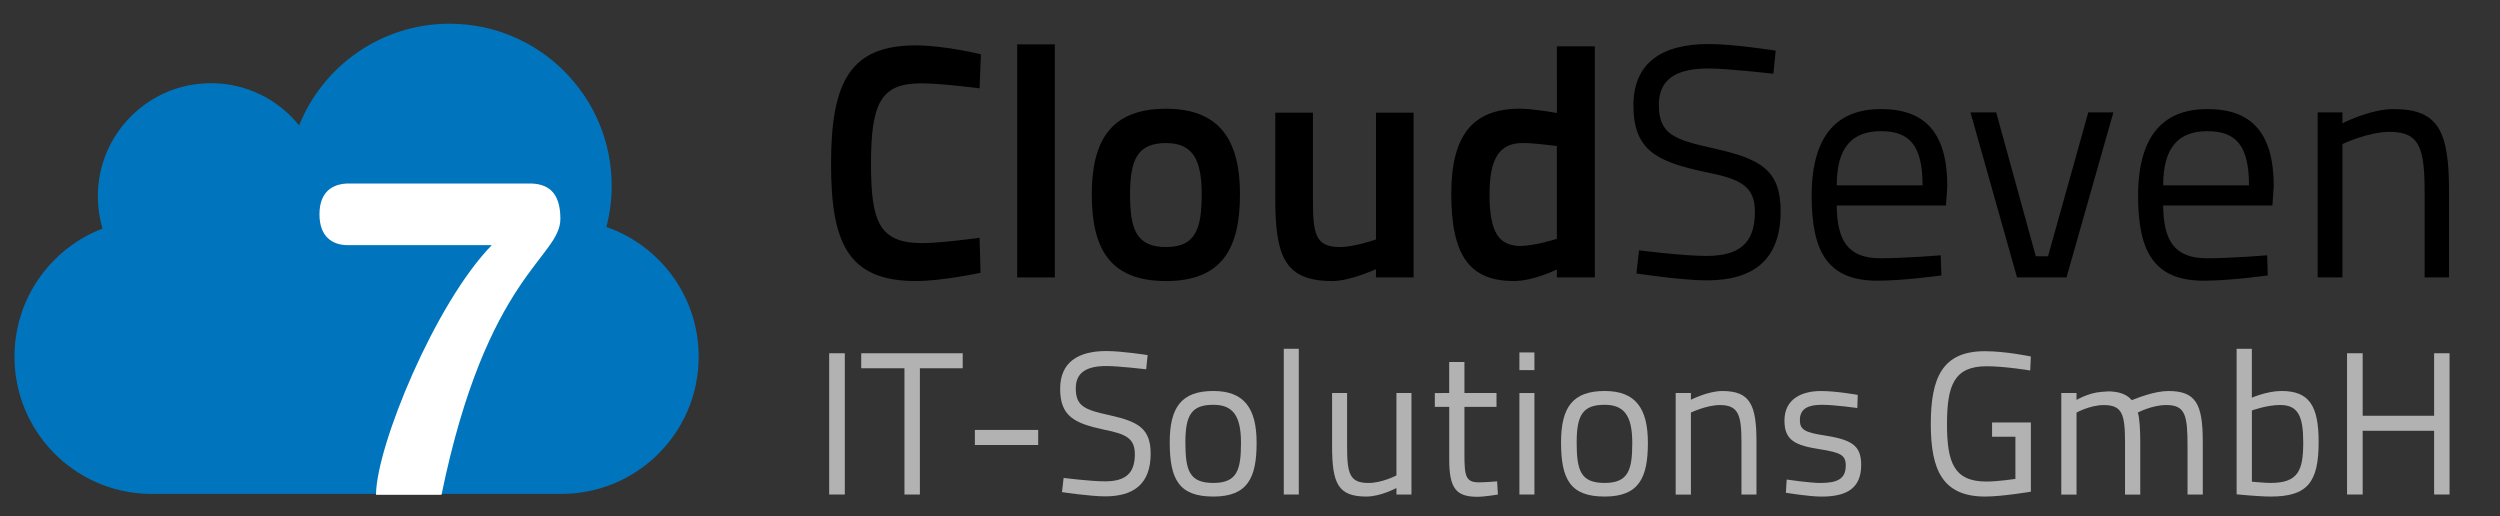<svg xmlns="http://www.w3.org/2000/svg" xmlns:xlink="http://www.w3.org/1999/xlink" id="Ebene_1" x="0px" y="0px" viewBox="0 0 771.12 159.31" style="enable-background:new 0 0 771.12 159.31;" xml:space="preserve"><rect x="0" y="0" width="771.12" height="159.31" fill="#333333" stroke="none"/><style type="text/css">	.st0{fill:#0075BE;}	.st1{fill:#FFFFFF;}	.st2{fill:#B2B2B2;}	.st3{enable-background:new    ;}</style><path class="st0" d="M1378.97,531.04"></path><g>	<g>		<path class="st1" d="M1535.64,462.85c0,0-11.91,2.54-19.96,2.54c-21.28,0-26.16-12.22-26.16-36.24c0-25.66,6.21-36.45,26.16-36.45   c8.86,0,20.06,2.75,20.06,2.75l-0.41,10.49c0,0-11.91-1.53-18.02-1.53c-12.32,0-15.47,5.9-15.47,24.74   c0,17.92,2.44,24.54,15.88,24.54c5.5,0,17.61-1.63,17.61-1.63L1535.64,462.85z"></path>		<path class="st1" d="M1546.94,392.4h11.61v71.88h-11.61V392.4z"></path>		<path class="st1" d="M1615.66,438.62c0,16.39-5.29,26.78-22.8,26.78s-22.91-10.18-22.91-26.78c0-16.29,5.7-26.37,22.91-26.37   C1609.76,412.25,1615.66,422.43,1615.66,438.62z M1603.85,438.62c0-10.69-2.75-15.78-11-15.78c-8.65,0-11.1,4.89-11.1,15.78   c0,11,2.04,16.29,11.1,16.29S1603.85,449.41,1603.85,438.62z"></path>		<path class="st1" d="M1669.22,413.47v50.8h-11.61v-2.54c0,0-7.94,3.67-13.44,3.67c-14.66,0-17.61-7.53-17.61-25.35v-26.57h11.61   v26.47c0,10.79,0.61,14.97,8.35,14.97c4.48,0,11.1-2.34,11.1-2.34v-39.09h11.6V413.47z"></path>		<path class="st1" d="M1725.11,464.28h-11.71v-2.44c0,0-7.23,3.56-13.24,3.56c-13.54,0-19.34-7.64-19.34-26.88   c0-18.22,6.72-26.27,21.18-26.27c3.97,0,10.89,1.22,11.4,1.32v-20.56h11.71L1725.11,464.28L1725.11,464.28z M1713.4,452.37v-28.61   c-0.51,0-6.31-0.92-10.59-0.92c-7.03,0-10.18,4.58-10.18,15.78c0,12.32,3.16,15.78,9.37,15.98   C1706.99,454.5,1713.4,452.37,1713.4,452.37z"></path>		<path class="st1" d="M1780.19,401.46c0,0-14.05-1.63-19.96-1.63c-9.98,0-15.37,3.26-15.37,11.2c0,9.26,4.89,10.79,17.31,13.54   c14.05,3.16,20.26,6.62,20.26,19.24c0,15.27-8.65,21.38-22.8,21.38c-7.74,0-21.68-2.14-21.68-2.14l0.81-7.13   c0,0,13.54,1.73,20.77,1.73c9.98,0,14.97-3.77,14.97-13.54c0-7.94-4.17-10.18-15.68-12.42c-14.56-3.16-21.79-6.62-21.79-20.46   c0-13.24,8.86-18.94,23.21-18.94c7.84,0,20.67,2.04,20.67,2.04L1780.19,401.46z"></path>		<path class="st1" d="M1831.81,457.46l0.21,6.21c0,0-11.51,1.63-19.75,1.63c-15.27,0-20.26-8.86-20.26-26.17   c0-19.34,8.45-26.77,21.38-26.77c13.44,0,20.46,7.13,20.46,23.82l-0.41,5.91h-33.7c0.1,10.69,3.36,16.29,13.44,16.29   C1820.81,458.37,1831.81,457.46,1831.81,457.46z M1826.21,435.87c0-12.22-3.97-16.7-12.83-16.7c-8.76,0-13.64,4.79-13.64,16.7   H1826.21z"></path>		<path class="st1" d="M1848.91,413.37l12.22,44.39h3.77l12.42-44.39h7.74l-14.46,50.9h-15.27l-14.35-50.9H1848.91z"></path>		<path class="st1" d="M1932.5,457.46l0.21,6.21c0,0-11.51,1.63-19.75,1.63c-15.27,0-20.26-8.86-20.26-26.17   c0-19.34,8.45-26.77,21.38-26.77c13.44,0,20.46,7.13,20.46,23.82l-0.41,5.91h-33.7c0.1,10.69,3.36,16.29,13.44,16.29   C1921.5,458.37,1932.5,457.46,1932.5,457.46z M1926.9,435.87c0-12.22-3.97-16.7-12.83-16.7c-8.76,0-13.64,4.79-13.64,16.7H1926.9z   "></path>		<path class="st1" d="M1948.08,464.28v-50.9h7.63v3.36c0,0,8.55-4.38,15.78-4.38c13.95,0,17.1,6.92,17.1,25.45v26.47h-7.53v-26.37   c0-13.54-1.53-18.53-10.79-18.53c-6.72,0-14.56,3.77-14.56,3.77v41.13H1948.08z"></path>	</g>	<g>		<path class="st2" d="M1488.95,487.67h4.82v43.57h-4.82V487.67z"></path>		<path class="st2" d="M1498.84,487.67h31.3v4.63h-13.21v38.94h-4.76V492.3h-13.33L1498.84,487.67L1498.84,487.67z"></path>		<path class="st2" d="M1533.9,511.34h19.53v4.63h-19.53V511.34z"></path>		<path class="st2" d="M1586.74,492.62c0,0-8.64-1-12.27-1c-6.13,0-9.45,2-9.45,6.89c0,5.7,3,6.64,10.64,8.33   c8.64,1.94,12.46,4.07,12.46,11.83c0,9.39-5.32,13.15-14.02,13.15c-4.76,0-13.34-1.31-13.34-1.31l0.5-4.38   c0,0,8.33,1.06,12.77,1.06c6.13,0,9.2-2.32,9.2-8.33c0-4.88-2.57-6.26-9.64-7.64c-8.95-1.94-13.4-4.07-13.4-12.58   c0-8.14,5.45-11.64,14.27-11.64c4.82,0,12.71,1.25,12.71,1.25L1586.74,492.62z"></path>		<path class="st2" d="M1620.79,515.28c0,10.83-2.75,16.59-13.33,16.59s-13.46-5.26-13.46-16.72c0-10.77,3.57-15.84,13.46-15.84   C1616.91,499.32,1620.79,504.58,1620.79,515.28z M1615.97,515.28c0-8.33-2.5-11.71-8.51-11.71c-6.64,0-8.64,3-8.64,11.58   c0,8.76,1.25,12.52,8.64,12.52C1614.84,527.68,1615.97,523.54,1615.97,515.28z"></path>		<path class="st2" d="M1629.18,486.29h4.63v44.95h-4.63V486.29z"></path>		<path class="st2" d="M1668.56,499.94v31.3h-4.63v-2c0,0-4.88,2.63-9.27,2.63c-8.76,0-10.58-4.01-10.58-15.59v-16.34h4.63v16.28   c0,8.64,0.75,11.46,6.64,11.46c4.13,0,8.58-2.32,8.58-2.32v-25.42L1668.56,499.94L1668.56,499.94z"></path>		<path class="st2" d="M1684.89,504.2v14.59c0,6.82,0.38,8.7,4.51,8.7c1.75,0,5.57-0.31,5.57-0.31l0.25,4.07   c0,0-4.13,0.69-6.32,0.69c-6.45,0-8.7-2.44-8.7-11.46V504.2h-4.45v-4.26h4.45v-9.58h4.7v9.58h9.89v4.26H1684.89z"></path>		<path class="st2" d="M1701.86,487.42h4.63v5.45h-4.63V487.42z M1701.86,499.94h4.63v31.3h-4.63V499.94z"></path>		<path class="st2" d="M1741.49,515.28c0,10.83-2.76,16.59-13.34,16.59s-13.46-5.26-13.46-16.72c0-10.77,3.57-15.84,13.46-15.84   C1737.6,499.32,1741.49,504.58,1741.49,515.28z M1736.66,515.28c0-8.33-2.51-11.71-8.52-11.71c-6.64,0-8.64,3-8.64,11.58   c0,8.76,1.25,12.52,8.64,12.52C1735.54,527.68,1736.66,523.54,1736.66,515.28z"></path>		<path class="st2" d="M1750.06,531.25v-31.3h4.7v2.07c0,0,5.26-2.69,9.71-2.69c8.58,0,10.52,4.26,10.52,15.65v16.28h-4.63v-16.21   c0-8.33-0.94-11.39-6.64-11.39c-4.13,0-8.95,2.32-8.95,2.32v25.29h-4.71V531.25z"></path>		<path class="st2" d="M1806.09,504.58c0,0-6.95-1-10.96-1c-3.88,0-6.76,1-6.76,4.7c0,2.94,1.44,3.82,7.64,4.76   c8.26,1.32,11.27,3.01,11.27,9.08c0,7.33-4.63,9.77-12.21,9.77c-4.01,0-11.02-1.19-11.02-1.19l0.25-4.07c0,0,7.14,1.06,10.33,1.06   c5.13,0,7.89-1.13,7.89-5.38c0-3.26-1.63-4.01-7.89-5.01c-7.64-1.19-11.02-2.69-11.02-8.83c0-6.89,5.57-9.14,11.27-9.14   c4.7,0,11.33,1.19,11.33,1.19L1806.09,504.58z"></path>		<path class="st2" d="M1847.66,509.02h11.96v21.35c0,0-8.89,1.5-14.09,1.5c-13.15,0-16.78-8.2-16.78-22.35   c0-14.4,3.63-22.48,16.65-22.48c6.57,0,14.21,1.63,14.21,1.63l-0.19,4.32c0,0-7.76-1.31-13.46-1.31   c-10.02,0-12.21,5.88-12.21,17.84c0,11.83,2.13,17.72,12.15,17.72c3.69,0,8.77-0.81,8.95-0.81V513.4h-7.2L1847.66,509.02   L1847.66,509.02z"></path>		<path class="st2" d="M1869,531.25v-31.3h4.7v2.13c0,0,3.76-2.25,7.82-2.5c1.25-0.12,2.44-0.19,3.44-0.06   c2.63,0.25,4.51,1.13,5.76,2.63c1.82-0.69,7.01-2.82,11.33-2.82c8.52,0,10.58,4.07,10.58,15.65v16.28h-4.7v-14.84   c0-9.58-0.63-12.77-6.57-12.77c-4.26,0-8.64,2.25-8.77,2.32c0.5,1.44,0.75,5.26,0.75,9.02v16.28h-4.7v-16.15   c0-8.64-0.88-11.46-6.57-11.46c-4.2,0-8.39,2.32-8.39,2.32v25.29H1869V531.25z"></path>		<path class="st2" d="M1948.38,515.03c0,12.4-3.38,16.84-14.78,16.84c-3.76,0-10.52-0.69-10.52-0.69v-44.89h4.7v15.09   c0,0,4.7-2.07,9.14-2.07C1945.44,499.32,1948.38,503.82,1948.38,515.03z M1943.62,515.16c0-8.14-1.63-11.52-7.14-11.52   c-4.13,0-8.7,1.69-8.7,1.69v21.97c0,0,4.07,0.38,5.76,0.38C1942.12,527.68,1943.62,523.79,1943.62,515.16z"></path>		<path class="st2" d="M1984,511.59h-22.04v19.66h-4.82v-43.57h4.82v19.28H1984v-19.28h4.76v43.57H1984V511.59z"></path>	</g></g><path class="st0" d="M145.77,152.33"></path><g>	<g class="st3">		<path d="M302.45,84.14c0,0-11.91,2.55-19.95,2.55c-21.28,0-26.16-12.22-26.16-36.24c0-25.66,6.21-36.45,26.16-36.45   c8.86,0,20.06,2.75,20.06,2.75l-0.41,10.49c0,0-11.91-1.53-18.02-1.53c-12.32,0-15.47,5.91-15.47,24.74   c0,17.92,2.44,24.54,15.88,24.54c5.5,0,17.61-1.63,17.61-1.63L302.45,84.14z"></path>		<path d="M313.75,13.69h11.61v71.88h-11.61V13.69z"></path>		<path d="M382.47,59.91c0,16.39-5.29,26.78-22.8,26.78s-22.91-10.18-22.91-26.78c0-16.29,5.7-26.37,22.91-26.37   C376.56,33.54,382.47,43.72,382.47,59.91z M370.66,59.91c0-10.69-2.75-15.78-11-15.78c-8.65,0-11.1,4.89-11.1,15.78   c0,11,2.04,16.29,11.1,16.29C368.72,76.2,370.66,70.7,370.66,59.91z"></path>		<path d="M436.02,34.76v50.8h-11.61v-2.54c0,0-7.94,3.67-13.44,3.67c-14.66,0-17.61-7.53-17.61-25.35V34.76h11.61v26.47   c0,10.79,0.61,14.97,8.35,14.97c4.48,0,11.1-2.34,11.1-2.34V34.76H436.02z"></path>		<path d="M491.92,85.56h-11.71v-2.44c0,0-7.23,3.56-13.23,3.56c-13.54,0-19.34-7.64-19.34-26.88c0-18.22,6.72-26.27,21.18-26.27   c3.97,0,10.89,1.22,11.4,1.32V14.3h11.71V85.56z M480.21,73.65V45.04c-0.51,0-6.31-0.92-10.59-0.92   c-7.02,0-10.18,4.58-10.18,15.78c0,12.32,3.16,15.78,9.37,15.98C473.79,75.79,480.21,73.65,480.21,73.65z"></path>	</g>	<g class="st3">		<path d="M546.99,22.75c0,0-14.05-1.63-19.95-1.63c-9.98,0-15.37,3.26-15.37,11.2c0,9.26,4.89,10.79,17.31,13.54   c14.05,3.16,20.26,6.62,20.26,19.24c0,15.27-8.65,21.38-22.8,21.38c-7.74,0-21.69-2.14-21.69-2.14l0.81-7.13   c0,0,13.54,1.73,20.77,1.73c9.98,0,14.97-3.77,14.97-13.54c0-7.94-4.17-10.18-15.68-12.42c-14.56-3.16-21.79-6.62-21.79-20.46   c0-13.24,8.86-18.94,23.21-18.94c7.84,0,20.67,2.04,20.67,2.04L546.99,22.75z"></path>		<path d="M598.61,78.74l0.2,6.21c0,0-11.5,1.63-19.75,1.63c-15.27,0-20.26-8.86-20.26-26.16c0-19.34,8.45-26.78,21.38-26.78   c13.44,0,20.46,7.13,20.46,23.82l-0.41,5.91h-33.7c0.1,10.69,3.36,16.29,13.44,16.29C587.62,79.66,598.61,78.74,598.61,78.74z    M593.01,57.16c0-12.22-3.97-16.7-12.83-16.7c-8.76,0-13.64,4.79-13.64,16.7H593.01z"></path>		<path d="M615.72,34.66l12.22,44.39h3.77l12.42-44.39h7.74l-14.46,50.9h-15.27l-14.35-50.9H615.72z"></path>		<path d="M699.3,78.74l0.2,6.21c0,0-11.5,1.63-19.75,1.63c-15.27,0-20.26-8.86-20.26-26.16c0-19.34,8.45-26.78,21.38-26.78   c13.44,0,20.46,7.13,20.46,23.82l-0.41,5.91h-33.7c0.1,10.69,3.36,16.29,13.44,16.29C688.31,79.66,699.3,78.74,699.3,78.74z    M693.7,57.16c0-12.22-3.97-16.7-12.83-16.7c-8.76,0-13.64,4.79-13.64,16.7H693.7z"></path>		<path d="M714.88,85.56v-50.9h7.64v3.36c0,0,8.55-4.38,15.78-4.38c13.95,0,17.1,6.92,17.1,25.45v26.47h-7.53V59.2   c0-13.54-1.53-18.53-10.79-18.53c-6.72,0-14.56,3.77-14.56,3.77v41.13H714.88z"></path>	</g>	<g class="st3">		<path class="st2" d="M255.76,108.96h4.82v43.57h-4.82V108.96z"></path>		<path class="st2" d="M265.65,108.96h31.3v4.63h-13.21v38.94h-4.76v-38.94h-13.34V108.96z"></path>		<path class="st2" d="M300.7,132.62h19.53v4.63H300.7V132.62z"></path>		<path class="st2" d="M353.54,113.9c0,0-8.64-1-12.27-1c-6.14,0-9.45,2-9.45,6.89c0,5.7,3.01,6.64,10.64,8.33   c8.64,1.94,12.46,4.07,12.46,11.83c0,9.39-5.32,13.15-14.02,13.15c-4.76,0-13.33-1.31-13.33-1.31l0.5-4.38   c0,0,8.33,1.06,12.77,1.06c6.14,0,9.2-2.32,9.2-8.33c0-4.88-2.57-6.26-9.64-7.64c-8.95-1.94-13.4-4.07-13.4-12.58   c0-8.14,5.45-11.64,14.27-11.64c4.82,0,12.71,1.25,12.71,1.25L353.54,113.9z"></path>		<path class="st2" d="M387.6,136.57c0,10.83-2.75,16.59-13.34,16.59s-13.46-5.26-13.46-16.72c0-10.77,3.57-15.84,13.46-15.84   C383.71,120.6,387.6,125.86,387.6,136.57z M382.78,136.57c0-8.33-2.5-11.71-8.51-11.71c-6.64,0-8.64,3-8.64,11.58   c0,8.76,1.25,12.52,8.64,12.52S382.78,144.83,382.78,136.57z"></path>		<path class="st2" d="M395.98,107.58h4.63v44.95h-4.63V107.58z"></path>		<path class="st2" d="M435.36,121.23v31.3h-4.63v-2c0,0-4.88,2.63-9.27,2.63c-8.76,0-10.58-4.01-10.58-15.59v-16.34h4.63v16.28   c0,8.64,0.75,11.46,6.64,11.46c4.13,0,8.58-2.32,8.58-2.32v-25.42H435.36z"></path>		<path class="st2" d="M451.7,125.49v14.59c0,6.82,0.38,8.7,4.51,8.7c1.75,0,5.57-0.31,5.57-0.31l0.25,4.07c0,0-4.13,0.69-6.32,0.69   c-6.45,0-8.7-2.44-8.7-11.46v-16.28h-4.44v-4.26H447v-9.58h4.7v9.58h9.89v4.26H451.7z"></path>		<path class="st2" d="M468.66,108.71h4.63v5.45h-4.63V108.71z M468.66,121.23h4.63v31.3h-4.63V121.23z"></path>		<path class="st2" d="M508.29,136.57c0,10.83-2.75,16.59-13.33,16.59c-10.58,0-13.46-5.26-13.46-16.72   c0-10.77,3.57-15.84,13.46-15.84C504.41,120.6,508.29,125.86,508.29,136.57z M503.47,136.57c0-8.33-2.5-11.71-8.51-11.71   c-6.64,0-8.64,3-8.64,11.58c0,8.76,1.25,12.52,8.64,12.52S503.47,144.83,503.47,136.57z"></path>		<path class="st2" d="M516.86,152.53v-31.3h4.7v2.07c0,0,5.26-2.69,9.7-2.69c8.58,0,10.52,4.26,10.52,15.65v16.28h-4.63v-16.21   c0-8.33-0.94-11.39-6.64-11.39c-4.13,0-8.95,2.32-8.95,2.32v25.29H516.86z"></path>		<path class="st2" d="M572.89,125.86c0,0-6.95-1-10.96-1c-3.88,0-6.76,1-6.76,4.7c0,2.94,1.44,3.82,7.64,4.76   c8.26,1.31,11.27,3,11.27,9.08c0,7.33-4.63,9.77-12.21,9.77c-4.01,0-11.02-1.19-11.02-1.19l0.25-4.07c0,0,7.14,1.06,10.33,1.06   c5.13,0,7.89-1.13,7.89-5.38c0-3.25-1.63-4.01-7.89-5.01c-7.64-1.19-11.02-2.69-11.02-8.83c0-6.89,5.57-9.14,11.27-9.14   c4.7,0,11.33,1.19,11.33,1.19L572.89,125.86z"></path>		<path class="st2" d="M614.46,130.31h11.96v21.35c0,0-8.89,1.5-14.09,1.5c-13.15,0-16.78-8.2-16.78-22.35   c0-14.4,3.63-22.48,16.65-22.48c6.57,0,14.21,1.63,14.21,1.63l-0.19,4.32c0,0-7.76-1.31-13.46-1.31   c-10.02,0-12.21,5.88-12.21,17.84c0,11.83,2.13,17.72,12.15,17.72c3.69,0,8.76-0.81,8.95-0.81v-13.02h-7.2V130.31z"></path>		<path class="st2" d="M635.8,152.53v-31.3h4.7v2.13c0,0,3.76-2.25,7.83-2.5c1.25-0.13,2.44-0.19,3.44-0.06   c2.63,0.25,4.51,1.13,5.76,2.63c1.82-0.69,7.01-2.82,11.33-2.82c8.51,0,10.58,4.07,10.58,15.65v16.28h-4.7v-14.84   c0-9.58-0.63-12.77-6.57-12.77c-4.26,0-8.64,2.25-8.76,2.32c0.5,1.44,0.75,5.26,0.75,9.02v16.28h-4.7v-16.15   c0-8.64-0.88-11.46-6.57-11.46c-4.19,0-8.39,2.32-8.39,2.32v25.29H635.8z"></path>		<path class="st2" d="M715.18,136.32c0,12.4-3.38,16.84-14.78,16.84c-3.76,0-10.52-0.69-10.52-0.69v-44.89h4.7v15.09   c0,0,4.7-2.07,9.14-2.07C712.24,120.6,715.18,125.11,715.18,136.32z M710.43,136.44c0-8.14-1.63-11.52-7.14-11.52   c-4.13,0-8.7,1.69-8.7,1.69v21.97c0,0,4.07,0.38,5.76,0.38C708.92,148.96,710.43,145.08,710.43,136.44z"></path>		<path class="st2" d="M750.8,132.87h-22.04v19.66h-4.82v-43.57h4.82v19.28h22.04v-19.28h4.76v43.57h-4.76V132.87z"></path>	</g></g><g>	<path class="st0" d="M47.76,152.33c-0.32,0.01-0.65,0.01-0.97,0.01c-0.33,0-0.65-0.01-0.97-0.01h-0.11l0,0  c-22.87-0.57-41.24-19.3-41.24-42.31c0-18.03,11.27-33.42,27.15-39.52c-0.93-3.15-1.44-6.49-1.44-9.94  c0-19.27,15.62-34.9,34.9-34.9c10.99,0,20.79,5.08,27.18,13.02c7.39-18.38,25.38-31.36,46.41-31.36c27.62,0,50,22.39,50,50  c0,4.39-0.57,8.64-1.63,12.7c16.57,5.74,28.46,21.48,28.46,40c0,23.38-18.95,42.32-42.33,42.32L47.76,152.33z"></path>	<path class="st1" d="M136.18,152.62c14.01-68.07,36.67-73.07,36.67-85.15c0-8.45-4.12-10.87-9.48-10.87h-55.76  c-5.22,0-9.07,2.72-9.07,9.51s3.85,9.51,8.79,9.51h44.36c-17.4,17.77-35.62,61.95-35.71,77H136.18z"></path></g><g>	<path class="st0" d="M1280.96,531.04c-0.32,0.01-0.65,0.01-0.97,0.01c-0.33,0-0.65-0.01-0.97-0.01h-0.11l0,0  c-22.87-0.57-41.24-19.3-41.24-42.31c0-18.03,11.27-33.42,27.15-39.52c-0.93-3.15-1.44-6.49-1.44-9.94  c0-19.27,15.62-34.9,34.9-34.9c10.99,0,20.79,5.08,27.18,13.02c7.39-18.38,25.38-31.36,46.41-31.36c27.62,0,50,22.39,50,50  c0,4.39-0.57,8.64-1.63,12.7c16.57,5.74,28.46,21.48,28.46,40c0,23.38-18.95,42.32-42.33,42.32L1280.96,531.04z"></path>	<path class="st1" d="M1369.38,531.33c14.01-68.07,36.67-73.07,36.67-85.15c0-8.45-4.12-10.87-9.48-10.87h-55.76  c-5.22,0-9.07,2.72-9.07,9.51s3.85,9.51,8.79,9.51h44.36c-17.4,17.77-35.62,61.95-35.71,77L1369.38,531.33z"></path></g><path class="st0" d="M289.73-163.58"></path></svg>